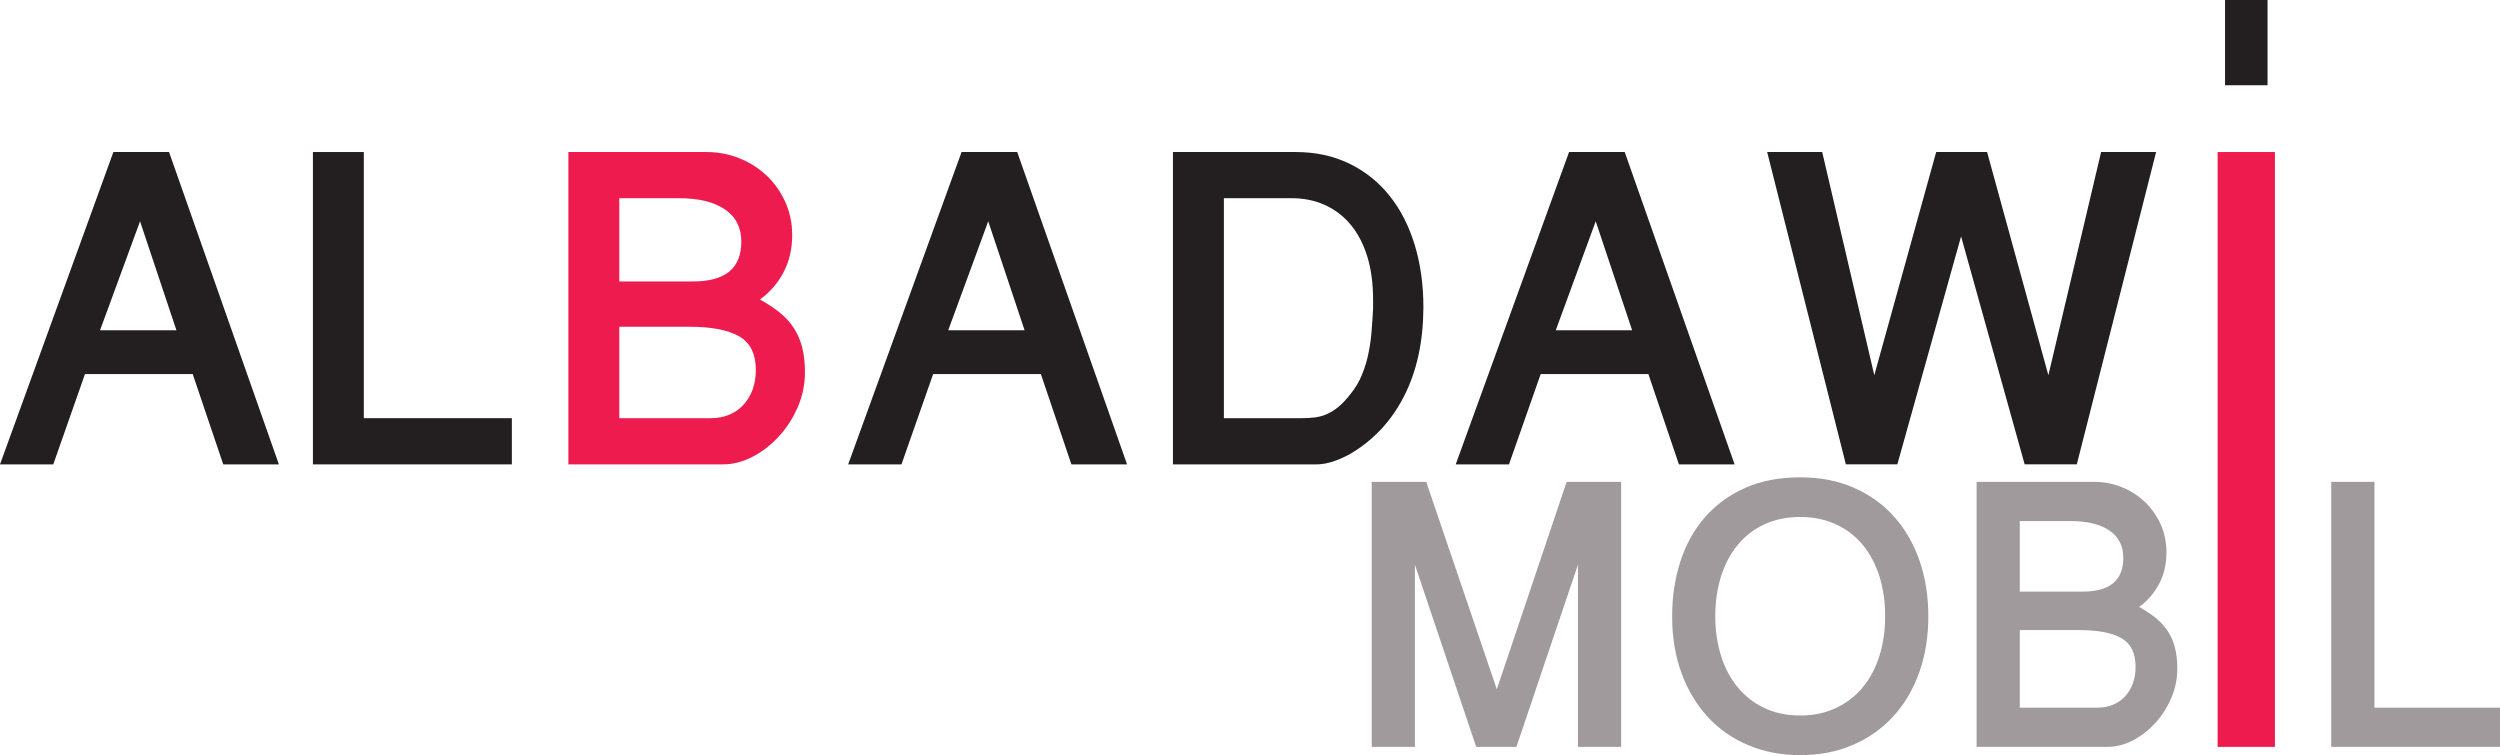 <?xml version="1.0" encoding="UTF-8"?>
<svg xmlns="http://www.w3.org/2000/svg" xmlns:xlink="http://www.w3.org/1999/xlink" width="242.17pt" height="73.15pt" viewBox="0 0 242.17 73.15" version="1.1">
<defs>
<clipPath id="clip1">
  <path d="M 161 46 L 187 46 L 187 73.148 L 161 73.148 Z M 161 46 "/>
</clipPath>
<clipPath id="clip2">
  <path d="M 225 46 L 242.172 46 L 242.172 73 L 225 73 Z M 225 46 "/>
</clipPath>
</defs>
<g id="surface1">
<path style=" stroke:none;fill-rule:nonzero;fill:rgb(13.699%,12.199%,12.5%);fill-opacity:1;" d="M 9.691 31.992 L 17.09 31.992 L 13.566 21.438 Z M 18.668 36.238 L 8.23 36.238 L 5.16 44.984 L 0 44.984 L 10.984 14.727 L 16.375 14.727 L 27.016 44.984 L 21.625 44.984 L 18.668 36.238 "/>
<path style=" stroke:none;fill-rule:nonzero;fill:rgb(13.699%,12.199%,12.5%);fill-opacity:1;" d="M 30.312 14.727 L 35.242 14.727 L 35.242 40.508 L 49.582 40.508 L 49.582 44.984 L 30.312 44.984 L 30.312 14.727 "/>
<path style=" stroke:none;fill-rule:nonzero;fill:rgb(92.899%,10.599%,30.6%);fill-opacity:1;" d="M 59.992 31.652 L 59.992 40.508 L 68.855 40.508 C 69.523 40.508 70.125 40.395 70.66 40.164 C 71.195 39.938 71.656 39.613 72.039 39.188 C 72.418 38.773 72.711 38.277 72.914 37.715 C 73.113 37.148 73.215 36.52 73.215 35.836 C 73.215 34.27 72.668 33.18 71.578 32.566 C 70.492 31.953 68.883 31.652 66.762 31.652 Z M 59.992 19.199 L 59.992 27.262 L 67.16 27.262 C 70.258 27.262 71.809 25.98 71.809 23.422 C 71.809 22.043 71.277 20.992 70.215 20.281 C 69.156 19.559 67.668 19.199 65.758 19.199 Z M 55.059 44.984 L 55.059 14.727 L 68.453 14.727 C 69.562 14.727 70.617 14.93 71.621 15.332 C 72.625 15.734 73.504 16.293 74.262 17.012 C 75.016 17.723 75.617 18.578 76.066 19.559 C 76.516 20.547 76.738 21.621 76.738 22.785 C 76.738 24.105 76.465 25.297 75.91 26.355 C 75.355 27.418 74.59 28.305 73.613 29.012 C 74.34 29.414 74.977 29.832 75.523 30.273 C 76.066 30.711 76.52 31.211 76.887 31.762 C 77.246 32.316 77.52 32.941 77.703 33.641 C 77.883 34.34 77.973 35.145 77.973 36.062 C 77.973 37.246 77.738 38.379 77.27 39.449 C 76.801 40.523 76.191 41.469 75.438 42.285 C 74.68 43.109 73.832 43.762 72.883 44.254 C 71.938 44.738 70.984 44.984 70.031 44.984 L 55.059 44.984 "/>
<path style=" stroke:none;fill-rule:nonzero;fill:rgb(13.699%,12.199%,12.5%);fill-opacity:1;" d="M 91.852 31.992 L 99.25 31.992 L 95.727 21.438 Z M 100.828 36.238 L 90.391 36.238 L 87.324 44.984 L 82.16 44.984 L 93.145 14.727 L 98.535 14.727 L 109.176 44.984 L 103.785 44.984 L 100.828 36.238 "/>
<path style=" stroke:none;fill-rule:nonzero;fill:rgb(13.699%,12.199%,12.5%);fill-opacity:1;" d="M 118.555 19.199 L 118.555 40.508 L 126.129 40.508 C 126.586 40.508 127.016 40.48 127.43 40.426 C 127.844 40.367 128.23 40.254 128.605 40.078 C 128.98 39.91 129.348 39.668 129.711 39.359 C 130.074 39.055 130.445 38.656 130.828 38.156 C 131.309 37.566 131.68 36.938 131.945 36.266 C 132.215 35.598 132.426 34.91 132.562 34.215 C 132.707 33.52 132.805 32.809 132.863 32.082 C 132.922 31.355 132.969 30.629 133.008 29.898 L 133.008 29.066 C 133.008 27.461 132.82 26.047 132.438 24.824 C 132.055 23.602 131.516 22.574 130.816 21.742 C 130.117 20.906 129.281 20.281 128.32 19.848 C 127.355 19.418 126.289 19.199 125.121 19.199 Z M 113.621 44.984 L 113.621 14.727 L 125.492 14.727 C 127.426 14.727 129.16 15.098 130.703 15.848 C 132.238 16.594 133.539 17.633 134.602 18.961 C 135.66 20.285 136.477 21.875 137.039 23.719 C 137.602 25.566 137.883 27.586 137.883 29.785 C 137.867 33.113 137.238 35.977 136.004 38.387 C 134.773 40.797 133.027 42.66 130.773 43.98 C 129.551 44.648 128.469 44.984 127.531 44.984 L 113.621 44.984 "/>
<path style=" stroke:none;fill-rule:nonzero;fill:rgb(13.699%,12.199%,12.5%);fill-opacity:1;" d="M 150.703 31.992 L 158.102 31.992 L 154.574 21.438 Z M 159.676 36.238 L 149.242 36.238 L 146.172 44.984 L 141.012 44.984 L 151.992 14.727 L 157.383 14.727 L 168.027 44.984 L 162.633 44.984 L 159.676 36.238 "/>
<path style=" stroke:none;fill-rule:nonzero;fill:rgb(13.699%,12.199%,12.5%);fill-opacity:1;" d="M 198.422 36.348 L 203.531 14.723 L 208.859 14.723 L 201.176 44.98 L 196.125 44.98 L 189.965 22.898 L 183.793 44.98 L 178.805 44.98 L 171.18 14.723 L 176.512 14.723 L 181.559 36.348 L 187.555 14.723 L 192.484 14.723 L 198.422 36.348 "/>
<path style=" stroke:none;fill-rule:nonzero;fill:rgb(92.899%,10.599%,30.6%);fill-opacity:1;" d="M 214.816 72.348 L 214.816 14.727 L 220.367 14.727 L 220.367 72.348 L 214.816 72.348 "/>
<path style=" stroke:none;fill-rule:nonzero;fill:rgb(62.7%,60.399%,61.2%);fill-opacity:1;" d="M 152.852 72.348 L 152.852 54.703 L 146.891 72.348 L 142.996 72.348 L 137.059 54.703 L 137.059 72.348 L 132.875 72.348 L 132.875 46.676 L 138.156 46.676 L 144.992 66.773 L 151.758 46.676 L 157.035 46.676 L 157.035 72.348 L 152.852 72.348 "/>
<g clip-path="url(#clip1)" clip-rule="nonzero">
<path style=" stroke:none;fill-rule:nonzero;fill:rgb(62.7%,60.399%,61.2%);fill-opacity:1;" d="M 174.387 50.078 C 173.086 50.078 171.93 50.32 170.918 50.789 C 169.902 51.258 169.043 51.918 168.34 52.77 C 167.633 53.621 167.094 54.641 166.719 55.812 C 166.348 56.988 166.156 58.281 166.156 59.691 C 166.156 61.086 166.348 62.375 166.719 63.551 C 167.094 64.727 167.633 65.742 168.34 66.59 C 169.043 67.445 169.902 68.105 170.918 68.586 C 171.93 69.066 173.086 69.309 174.387 69.309 C 175.668 69.309 176.816 69.066 177.836 68.586 C 178.859 68.105 179.727 67.445 180.43 66.59 C 181.137 65.742 181.676 64.727 182.051 63.551 C 182.426 62.375 182.609 61.086 182.609 59.691 C 182.609 58.281 182.426 56.988 182.051 55.812 C 181.676 54.641 181.137 53.621 180.43 52.77 C 179.727 51.918 178.859 51.258 177.836 50.789 C 176.816 50.32 175.668 50.078 174.387 50.078 Z M 174.387 46.238 C 176.316 46.238 178.051 46.574 179.582 47.25 C 181.109 47.918 182.418 48.859 183.484 50.059 C 184.559 51.258 185.375 52.684 185.945 54.328 C 186.512 55.973 186.793 57.766 186.793 59.691 C 186.793 61.691 186.496 63.512 185.906 65.156 C 185.312 66.805 184.477 68.219 183.387 69.406 C 182.301 70.586 180.996 71.508 179.469 72.164 C 177.945 72.82 176.25 73.148 174.387 73.148 C 172.566 73.148 170.898 72.832 169.387 72.199 C 167.867 71.57 166.562 70.664 165.469 69.492 C 164.367 68.312 163.516 66.895 162.902 65.242 C 162.281 63.586 161.977 61.738 161.977 59.691 C 161.977 57.828 162.238 56.078 162.754 54.449 C 163.277 52.82 164.055 51.395 165.09 50.18 C 166.129 48.965 167.422 48.004 168.973 47.297 C 170.52 46.594 172.324 46.238 174.387 46.238 "/>
</g>
<path style=" stroke:none;fill-rule:nonzero;fill:rgb(62.7%,60.399%,61.2%);fill-opacity:1;" d="M 195.652 61.035 L 195.652 68.551 L 203.172 68.551 C 203.742 68.551 204.25 68.453 204.703 68.258 C 205.16 68.066 205.551 67.789 205.871 67.434 C 206.199 67.074 206.445 66.656 206.613 66.18 C 206.785 65.699 206.867 65.168 206.867 64.586 C 206.867 63.254 206.41 62.332 205.484 61.809 C 204.562 61.289 203.199 61.035 201.398 61.035 Z M 195.652 50.473 L 195.652 57.309 L 201.734 57.309 C 204.363 57.309 205.68 56.223 205.68 54.047 C 205.68 52.883 205.23 51.992 204.328 51.387 C 203.426 50.777 202.168 50.473 200.543 50.473 Z M 191.469 72.348 L 191.469 46.676 L 202.832 46.676 C 203.77 46.676 204.672 46.848 205.52 47.184 C 206.375 47.527 207.117 48.004 207.758 48.609 C 208.398 49.219 208.906 49.938 209.293 50.777 C 209.672 51.613 209.859 52.523 209.859 53.516 C 209.859 54.633 209.629 55.641 209.156 56.543 C 208.688 57.441 208.039 58.191 207.211 58.797 C 207.828 59.137 208.363 59.488 208.832 59.863 C 209.293 60.238 209.676 60.66 209.984 61.129 C 210.293 61.598 210.523 62.133 210.68 62.723 C 210.832 63.312 210.91 64 210.91 64.781 C 210.91 65.785 210.707 66.746 210.312 67.648 C 209.918 68.559 209.395 69.363 208.758 70.059 C 208.113 70.758 207.395 71.312 206.594 71.727 C 205.789 72.141 204.98 72.348 204.168 72.348 L 191.469 72.348 "/>
<g clip-path="url(#clip2)" clip-rule="nonzero">
<path style=" stroke:none;fill-rule:nonzero;fill:rgb(62.7%,60.399%,61.2%);fill-opacity:1;" d="M 225.824 46.676 L 230.008 46.676 L 230.008 68.551 L 242.176 68.551 L 242.176 72.348 L 225.824 72.348 L 225.824 46.676 "/>
</g>
<path style=" stroke:none;fill-rule:nonzero;fill:rgb(13.699%,12.199%,12.5%);fill-opacity:1;" d="M 219.652 0 L 219.652 8.258 L 215.535 8.258 L 215.535 0 L 219.652 0 "/>
</g>
</svg>

